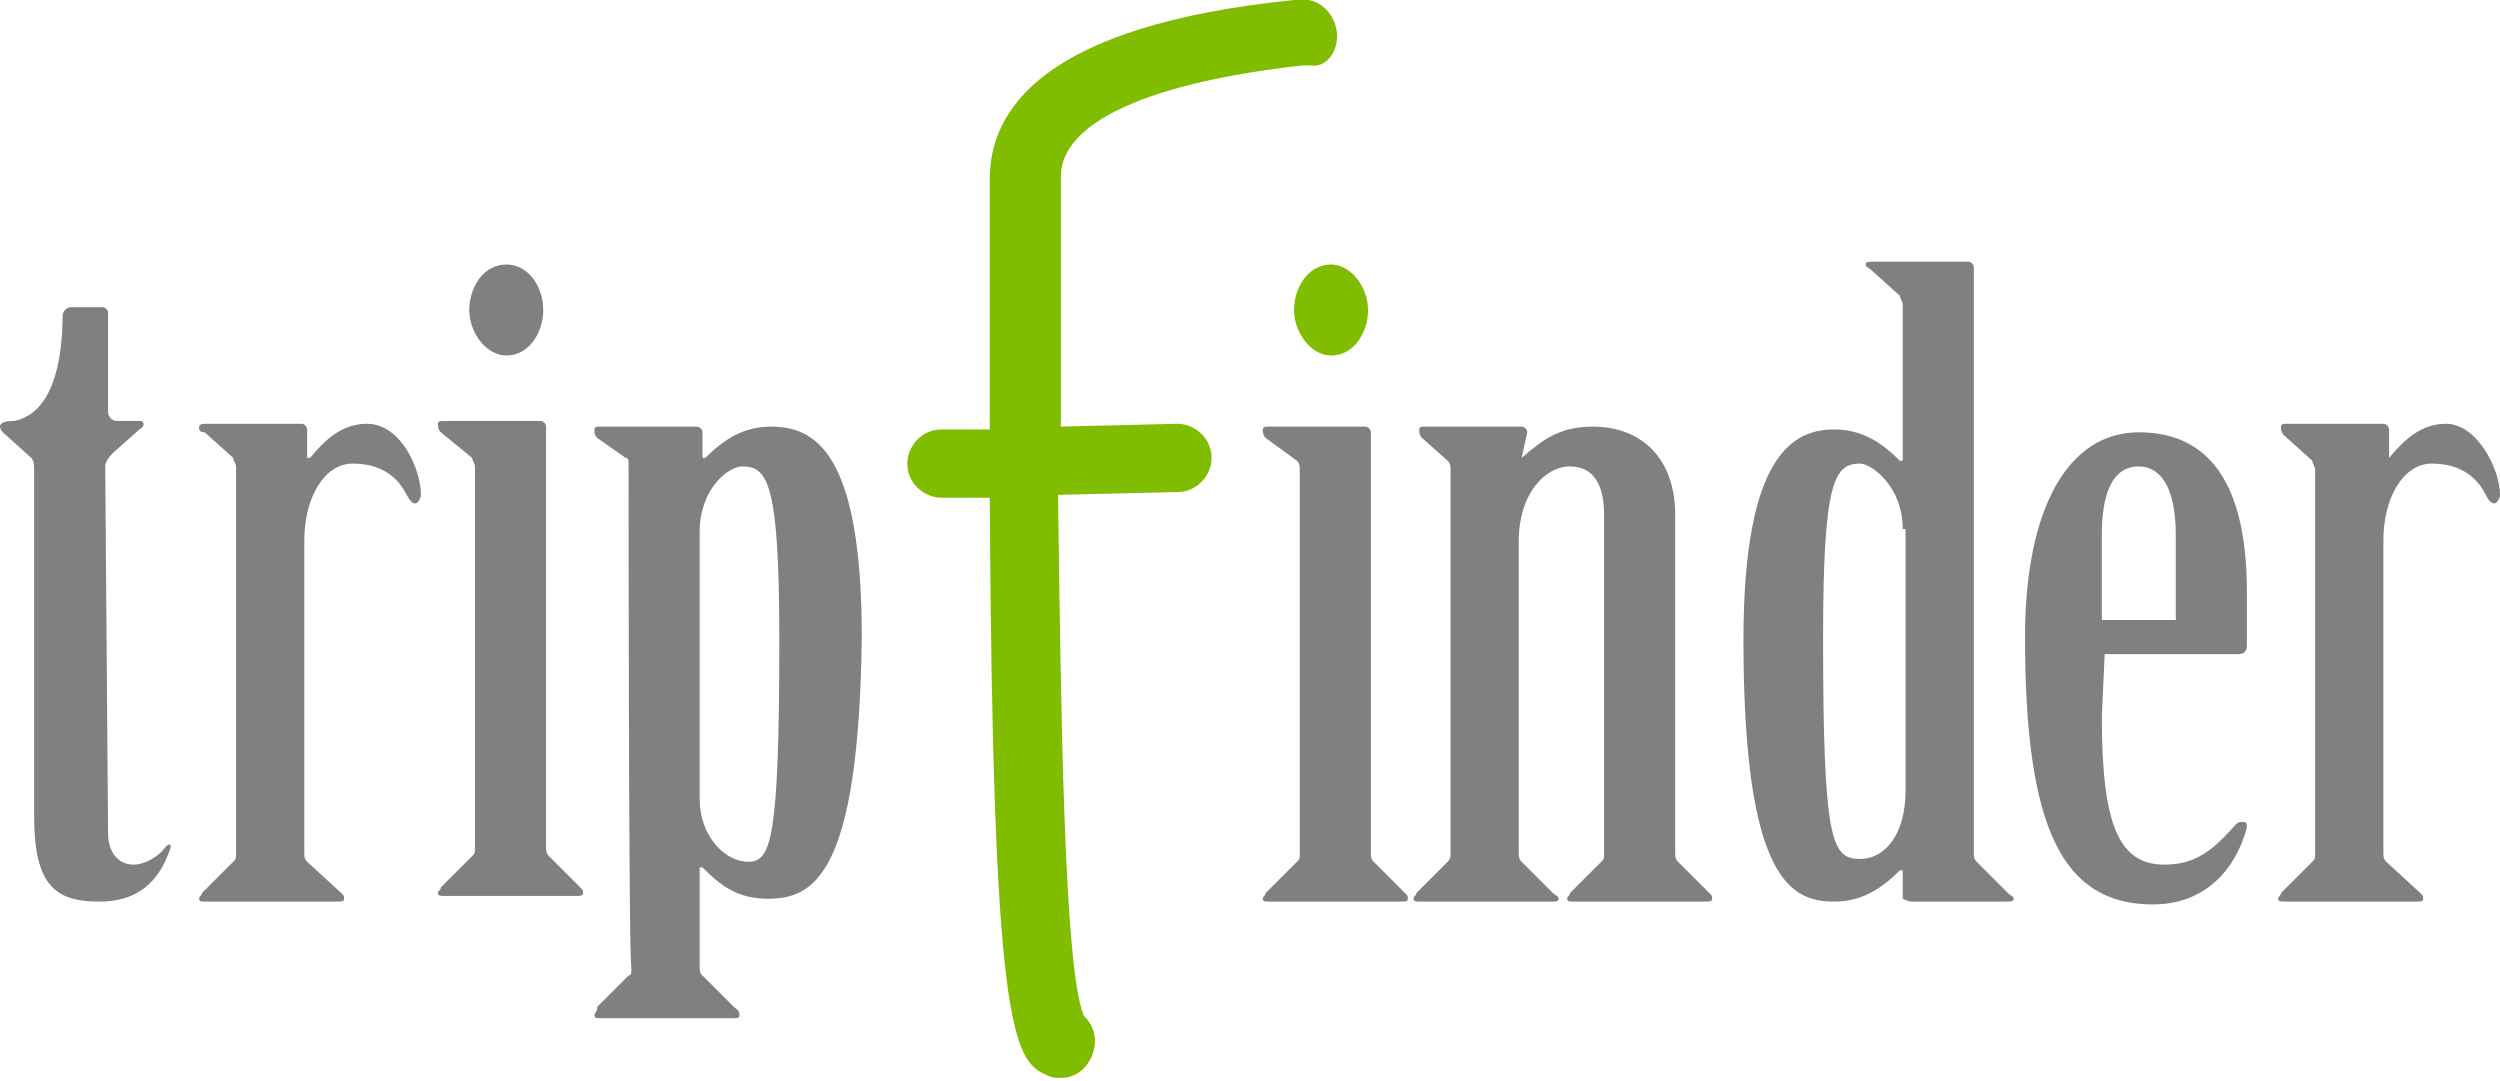 <?xml version="1.0" encoding="utf-8"?>
<!-- Generator: Adobe Illustrator 22.1.0, SVG Export Plug-In . SVG Version: 6.00 Build 0)  -->
<svg version="1.1" id="Layer_1" xmlns="http://www.w3.org/2000/svg" xmlns:xlink="http://www.w3.org/1999/xlink" x="0px" y="0px"
	 viewBox="0 0 87.9 38" style="enable-background:new 0 0 87.9 38;" xml:space="preserve">
<style type="text/css">
	.st0{fill:#7f8082;}
	.st1{fill:#80BC00;}
</style>
<g>
	<path class="st0" d="M3.8,29.3c0,0.6,0.3,1.1,0.9,1.1c0.4,0,0.9-0.3,1.1-0.6c0.1-0.1,0.1-0.1,0.2-0.1C6,29.6,6,29.7,6,29.8
		c-0.3,0.9-0.9,1.9-2.5,1.9c-1.5,0-2.3-0.5-2.3-3V16.5c0-0.1,0-0.3-0.1-0.4l-1-0.9C0.1,15.2,0,15.1,0,15c0-0.1,0.1-0.2,0.5-0.2
		c1.5-0.3,1.7-2.5,1.7-3.7c0-0.1,0.1-0.3,0.3-0.3h1.1c0.1,0,0.2,0.1,0.2,0.2v3.5c0,0.1,0.1,0.3,0.3,0.3h0.8c0.2,0,0.2,0.2,0,0.3
		L4,15.9c-0.1,0.1-0.3,0.3-0.3,0.5L3.8,29.3L3.8,29.3z"/>
	<path class="st0" d="M10.7,30c0,0.1,0,0.2,0.1,0.3l1.2,1.1c0.1,0.1,0.1,0.1,0.1,0.2c0,0.1-0.1,0.1-0.2,0.1H7.2
		c-0.1,0-0.2,0-0.2-0.1c0-0.1,0.1-0.1,0.1-0.2l1.1-1.1c0.1-0.1,0.1-0.1,0.1-0.3V16.4c0-0.1-0.1-0.2-0.1-0.3l-1-0.9
		C7,15.2,7,15.1,7,15C7,15,7,14.9,7.2,14.9h3.4c0.1,0,0.2,0.1,0.2,0.2v1h0.1c0.5-0.6,1.1-1.2,2-1.2c1.2,0,1.9,1.6,1.9,2.5
		c0,0.1-0.1,0.3-0.2,0.3s-0.2-0.1-0.3-0.3c-0.4-0.8-1.1-1.1-1.9-1.1c-1,0-1.7,1.2-1.7,2.7L10.7,30L10.7,30z"/>
	<path class="st0" d="M16.7,16.4c0-0.1-0.1-0.2-0.1-0.3l-1.1-0.9c-0.1-0.1-0.1-0.2-0.1-0.3c0-0.1,0.1-0.1,0.2-0.1h3.4
		c0.1,0,0.2,0.1,0.2,0.2v14.8c0,0.1,0,0.2,0.1,0.3l1.1,1.1c0.1,0.1,0.1,0.1,0.1,0.2c0,0.1-0.1,0.1-0.2,0.1h-4.7
		c-0.1,0-0.2,0-0.2-0.1c0-0.1,0.1-0.1,0.1-0.2l1.1-1.1c0.1-0.1,0.1-0.1,0.1-0.3L16.7,16.4L16.7,16.4z M19.1,10.9
		c0,0.8-0.5,1.6-1.3,1.6c-0.7,0-1.3-0.8-1.3-1.6c0-0.8,0.5-1.6,1.3-1.6C18.6,9.3,19.1,10.1,19.1,10.9z"/>
	<path class="st0" d="M22.1,16.3c0-0.1,0-0.2-0.1-0.2l-1-0.7c-0.1-0.1-0.1-0.2-0.1-0.3c0-0.1,0.1-0.1,0.2-0.1h3.4
		c0.1,0,0.2,0.1,0.2,0.2v0.9h0.1c0.6-0.6,1.3-1.1,2.3-1.1c1.5,0,3.2,0.8,3.2,7.4c-0.1,8.4-1.7,9.2-3.3,9.2c-1.1,0-1.7-0.5-2.3-1.1
		h-0.1V34c0,0.1,0,0.2,0.1,0.3l1.1,1.1c0.1,0.1,0.2,0.1,0.2,0.3c0,0.1-0.1,0.1-0.2,0.1h-4.7c-0.1,0-0.2,0-0.2-0.1s0.1-0.1,0.1-0.3
		l1.1-1.1c0.1,0,0.1-0.1,0.1-0.3C22.1,34,22.1,16.3,22.1,16.3z M24.6,28.1c0,1.3,0.9,2.2,1.7,2.2c0.8,0,1.1-0.7,1.1-7.8
		c0-5.5-0.4-6.1-1.3-6.1c-0.5,0-1.5,0.8-1.5,2.3V28.1z"/>
	<path class="st1" d="M47,1.1c-0.1-0.7-0.7-1.2-1.3-1.1l-0.2,0c-8.9,0.9-10.7,3.9-10.7,6.3c0,0.7,0,2.1,0,3.9c0,1.7,0,3.4,0,4.9
		l-1.7,0c-0.7,0-1.2,0.6-1.2,1.2c0,0.7,0.6,1.2,1.2,1.2c0,0,0,0,0,0l1.7,0c0.1,18.5,0.8,19.8,2,20.3c0.2,0.1,0.3,0.1,0.5,0.1
		c0.5,0,0.9-0.3,1.1-0.8c0.2-0.5,0.1-1-0.3-1.4c-0.7-1.7-0.8-11-0.9-18.3l4.2-0.1c0.7,0,1.2-0.6,1.2-1.2c0-0.7-0.6-1.2-1.2-1.2
		l-4.1,0.1c0-1.9,0-3.6,0-4.8c0-1.8,0-3.3,0-4c0-1.9,3.1-3.3,8.5-3.9l0.3,0C46.6,2.4,47.1,1.8,47,1.1z"/>
	<path class="st0" d="M45.7,16.5c0-0.1,0-0.2-0.1-0.3l-1.1-0.8c-0.1-0.1-0.1-0.2-0.1-0.3c0-0.1,0.1-0.1,0.2-0.1h3.4
		c0.1,0,0.2,0.1,0.2,0.2V30c0,0.1,0,0.2,0.1,0.3l1.1,1.1c0.1,0.1,0.1,0.1,0.1,0.2c0,0.1-0.1,0.1-0.2,0.1h-4.7c-0.1,0-0.2,0-0.2-0.1
		c0-0.1,0.1-0.1,0.1-0.2l1.1-1.1c0.1-0.1,0.1-0.1,0.1-0.3L45.7,16.5L45.7,16.5z"/>
	<path class="st0" d="M53.5,16.1L53.5,16.1c0.7-0.6,1.3-1.1,2.5-1.1c1.7,0,2.9,1.1,2.9,3.1V30c0,0.1,0,0.2,0.1,0.3l1.1,1.1
		c0.1,0.1,0.1,0.1,0.1,0.2c0,0.1-0.1,0.1-0.2,0.1h-4.7c-0.1,0-0.2,0-0.2-0.1c0-0.1,0.1-0.1,0.1-0.2l1.1-1.1c0.1-0.1,0.1-0.1,0.1-0.3
		V18.1c0-1.1-0.4-1.7-1.2-1.7c-0.9,0-1.8,1-1.8,2.6v11c0,0.1,0,0.2,0.1,0.3l1.1,1.1c0.1,0.1,0.2,0.1,0.2,0.2c0,0.1-0.1,0.1-0.2,0.1
		h-4.7c-0.1,0-0.2,0-0.2-0.1c0-0.1,0.1-0.1,0.1-0.2l1.1-1.1C51,30.2,51,30.1,51,30V16.5c0-0.1,0-0.2-0.1-0.3l-0.9-0.8
		c-0.1-0.1-0.1-0.2-0.1-0.3c0-0.1,0.1-0.1,0.2-0.1h3.4c0.1,0,0.2,0.1,0.2,0.2L53.5,16.1L53.5,16.1z"/>
	<path class="st0" d="M66.9,10.7c0-0.1-0.1-0.2-0.1-0.3l-1-0.9c-0.1-0.1-0.2-0.1-0.2-0.2c0-0.1,0.1-0.1,0.3-0.1h3.3
		c0.1,0,0.2,0.1,0.2,0.2V30c0,0.1,0,0.2,0.1,0.3l1.1,1.1c0.1,0.1,0.2,0.1,0.2,0.2c0,0.1-0.1,0.1-0.3,0.1h-3.3
		c-0.1,0-0.3-0.1-0.3-0.1v-1h-0.1c-0.6,0.6-1.3,1.1-2.3,1.1c-1.5,0-3.2-0.7-3.2-9.2c0-6.6,1.8-7.4,3.2-7.4c1,0,1.7,0.5,2.3,1.1h0.1
		V10.7z M66.9,18.6c0-1.5-1.1-2.3-1.5-2.3c-0.9,0-1.3,0.6-1.3,6.1c0,7.2,0.3,7.8,1.3,7.8c0.9,0,1.6-0.9,1.6-2.4V18.6z"/>
	<path class="st0" d="M73.9,25.2c0,3.8,0.6,5.2,2.2,5.2c1.1,0,1.7-0.5,2.5-1.4c0.1-0.1,0.1-0.1,0.3-0.1c0.1,0,0.1,0.1,0.1,0.2
		c-0.4,1.5-1.5,2.7-3.3,2.7c-3.2,0-4.5-2.7-4.5-9.4c0-4.5,1.5-7.2,4-7.2c2.1,0,3.8,1.3,3.8,5.6v1.9c0,0.2-0.1,0.3-0.3,0.3h-4.7
		L73.9,25.2L73.9,25.2z M76.5,21.8v-3c0-1.6-0.5-2.4-1.3-2.4c-0.9,0-1.3,0.9-1.3,2.4v3H76.5z"/>
	<path class="st0" d="M83.8,30c0,0.1,0,0.2,0.1,0.3l1.2,1.1c0.1,0.1,0.1,0.1,0.1,0.2c0,0.1-0.1,0.1-0.2,0.1h-4.7
		c-0.1,0-0.2,0-0.2-0.1c0-0.1,0.1-0.1,0.1-0.2l1.1-1.1c0.1-0.1,0.1-0.1,0.1-0.3V16.5c0-0.1-0.1-0.2-0.1-0.3l-1-0.9
		c-0.1-0.1-0.1-0.2-0.1-0.3c0-0.1,0.1-0.1,0.2-0.1h3.4c0.1,0,0.2,0.1,0.2,0.2v1H84c0.5-0.6,1.1-1.2,2-1.2c1.1,0,1.9,1.6,1.9,2.5
		c0,0.1-0.1,0.3-0.2,0.3s-0.2-0.1-0.3-0.3c-0.4-0.8-1.1-1.1-1.9-1.1c-1,0-1.7,1.2-1.7,2.7L83.8,30L83.8,30z"/>
	<path class="st1" d="M48.1,10.9c0,0.8-0.5,1.6-1.3,1.6c-0.7,0-1.3-0.8-1.3-1.6c0-0.8,0.5-1.6,1.3-1.6C47.5,9.3,48.1,10.1,48.1,10.9
		z"/>
</g>
</svg>
